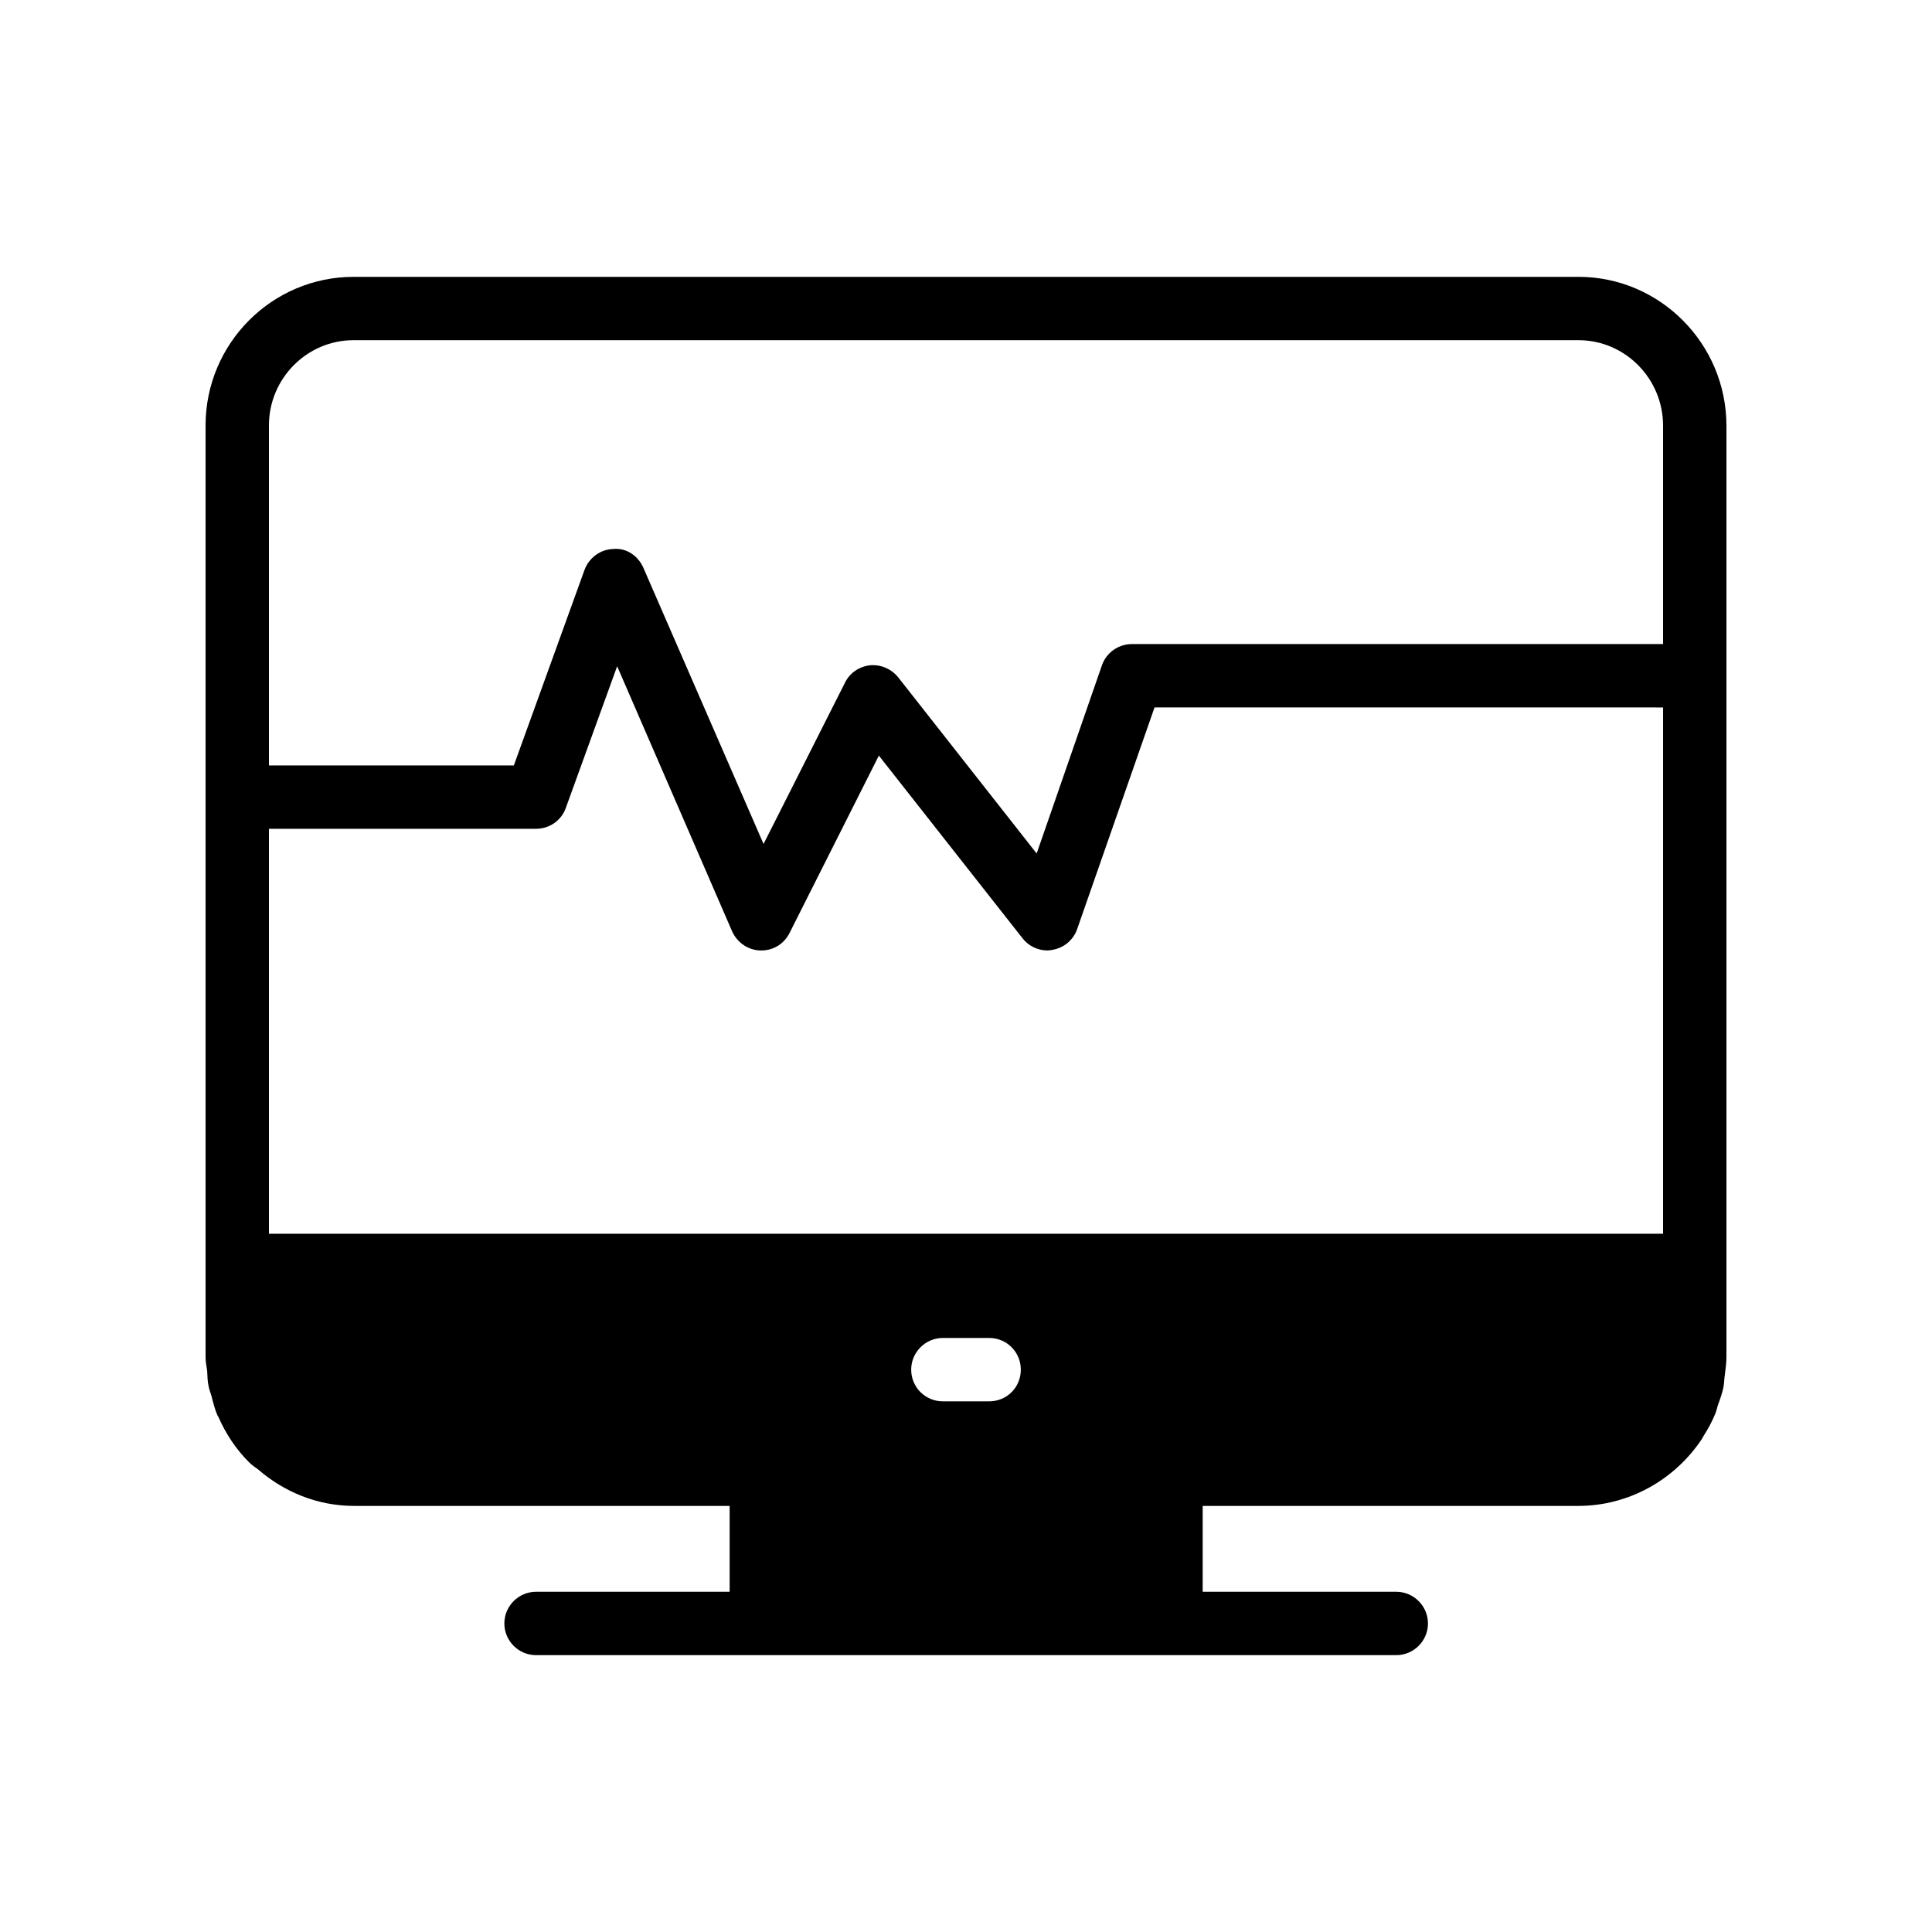 <?xml version="1.0" encoding="UTF-8"?>
<!-- Uploaded to: ICON Repo, www.svgrepo.com, Generator: ICON Repo Mixer Tools -->
<svg fill="#000000" width="800px" height="800px" version="1.1" viewBox="144 144 512 512" xmlns="http://www.w3.org/2000/svg">
 <path d="m562.31 217.37h-324.62c-21.578 0-39.211 17.633-39.211 39.383v98.496 0.086 148.37c0 1.254 0.25 2.348 0.418 3.523 0.082 1.43 0.082 2.938 0.418 4.281 0.168 0.84 0.504 1.68 0.754 2.519 0.422 1.68 0.84 3.359 1.512 4.953 0.086 0.168 0.168 0.336 0.254 0.418 1.934 4.453 4.621 8.566 8.145 12.094 0.758 0.758 1.598 1.344 2.438 1.934 6.887 5.961 15.703 9.656 25.441 9.656h99.504v22.754h-51.305c-4.617 0-8.398 3.777-8.398 8.398 0 4.617 3.777 8.398 8.398 8.398h227.97c4.617 0 8.398-3.777 8.398-8.398 0-4.617-3.777-8.398-8.398-8.398h-51.305v-22.754h99.504c13.602 0 25.609-7.055 32.664-17.551 0.254-0.336 0.418-0.758 0.586-1.008 1.176-1.848 2.184-3.695 3.023-5.711 0.336-0.754 0.504-1.594 0.758-2.434 0.586-1.594 1.176-3.191 1.512-4.953 0.168-1.008 0.168-2.098 0.336-3.106 0.164-1.516 0.418-3.027 0.418-4.621v-246.87c0-21.746-17.633-39.465-39.215-39.465zm-156.18 298h-12.258c-4.617 0-8.398-3.695-8.398-8.398 0-4.617 3.777-8.398 8.398-8.398h12.258c4.703 0 8.398 3.777 8.398 8.398-0.004 4.703-3.695 8.398-8.398 8.398zm178.6-44.418h-369.46v-107.31h70.785c3.527 0 6.719-2.184 7.894-5.543l13.602-37.535 30.48 70.281c1.344 2.938 4.199 4.953 7.473 5.039 3.441 0.082 6.297-1.762 7.727-4.617l23.676-47.023 38.039 48.367c1.594 2.098 4.113 3.273 6.633 3.273 0.418 0 0.922-0.086 1.344-0.168 3.023-0.504 5.543-2.602 6.551-5.543l20.488-58.695 134.77 0.004zm0-156.27h-140.73c-3.609 0-6.801 2.266-7.977 5.625l-17.297 49.879-36.695-46.688c-1.848-2.266-4.617-3.441-7.473-3.191-2.856 0.336-5.375 2.016-6.633 4.617l-21.578 42.738-31.824-73.137c-1.344-3.106-4.367-5.375-7.977-5.039-3.449 0.086-6.469 2.356-7.644 5.547l-18.727 51.809h-64.906v-90.098c0-12.43 10.074-22.59 22.418-22.59h324.62c12.344 0 22.422 10.16 22.422 22.672z"/>
</svg>